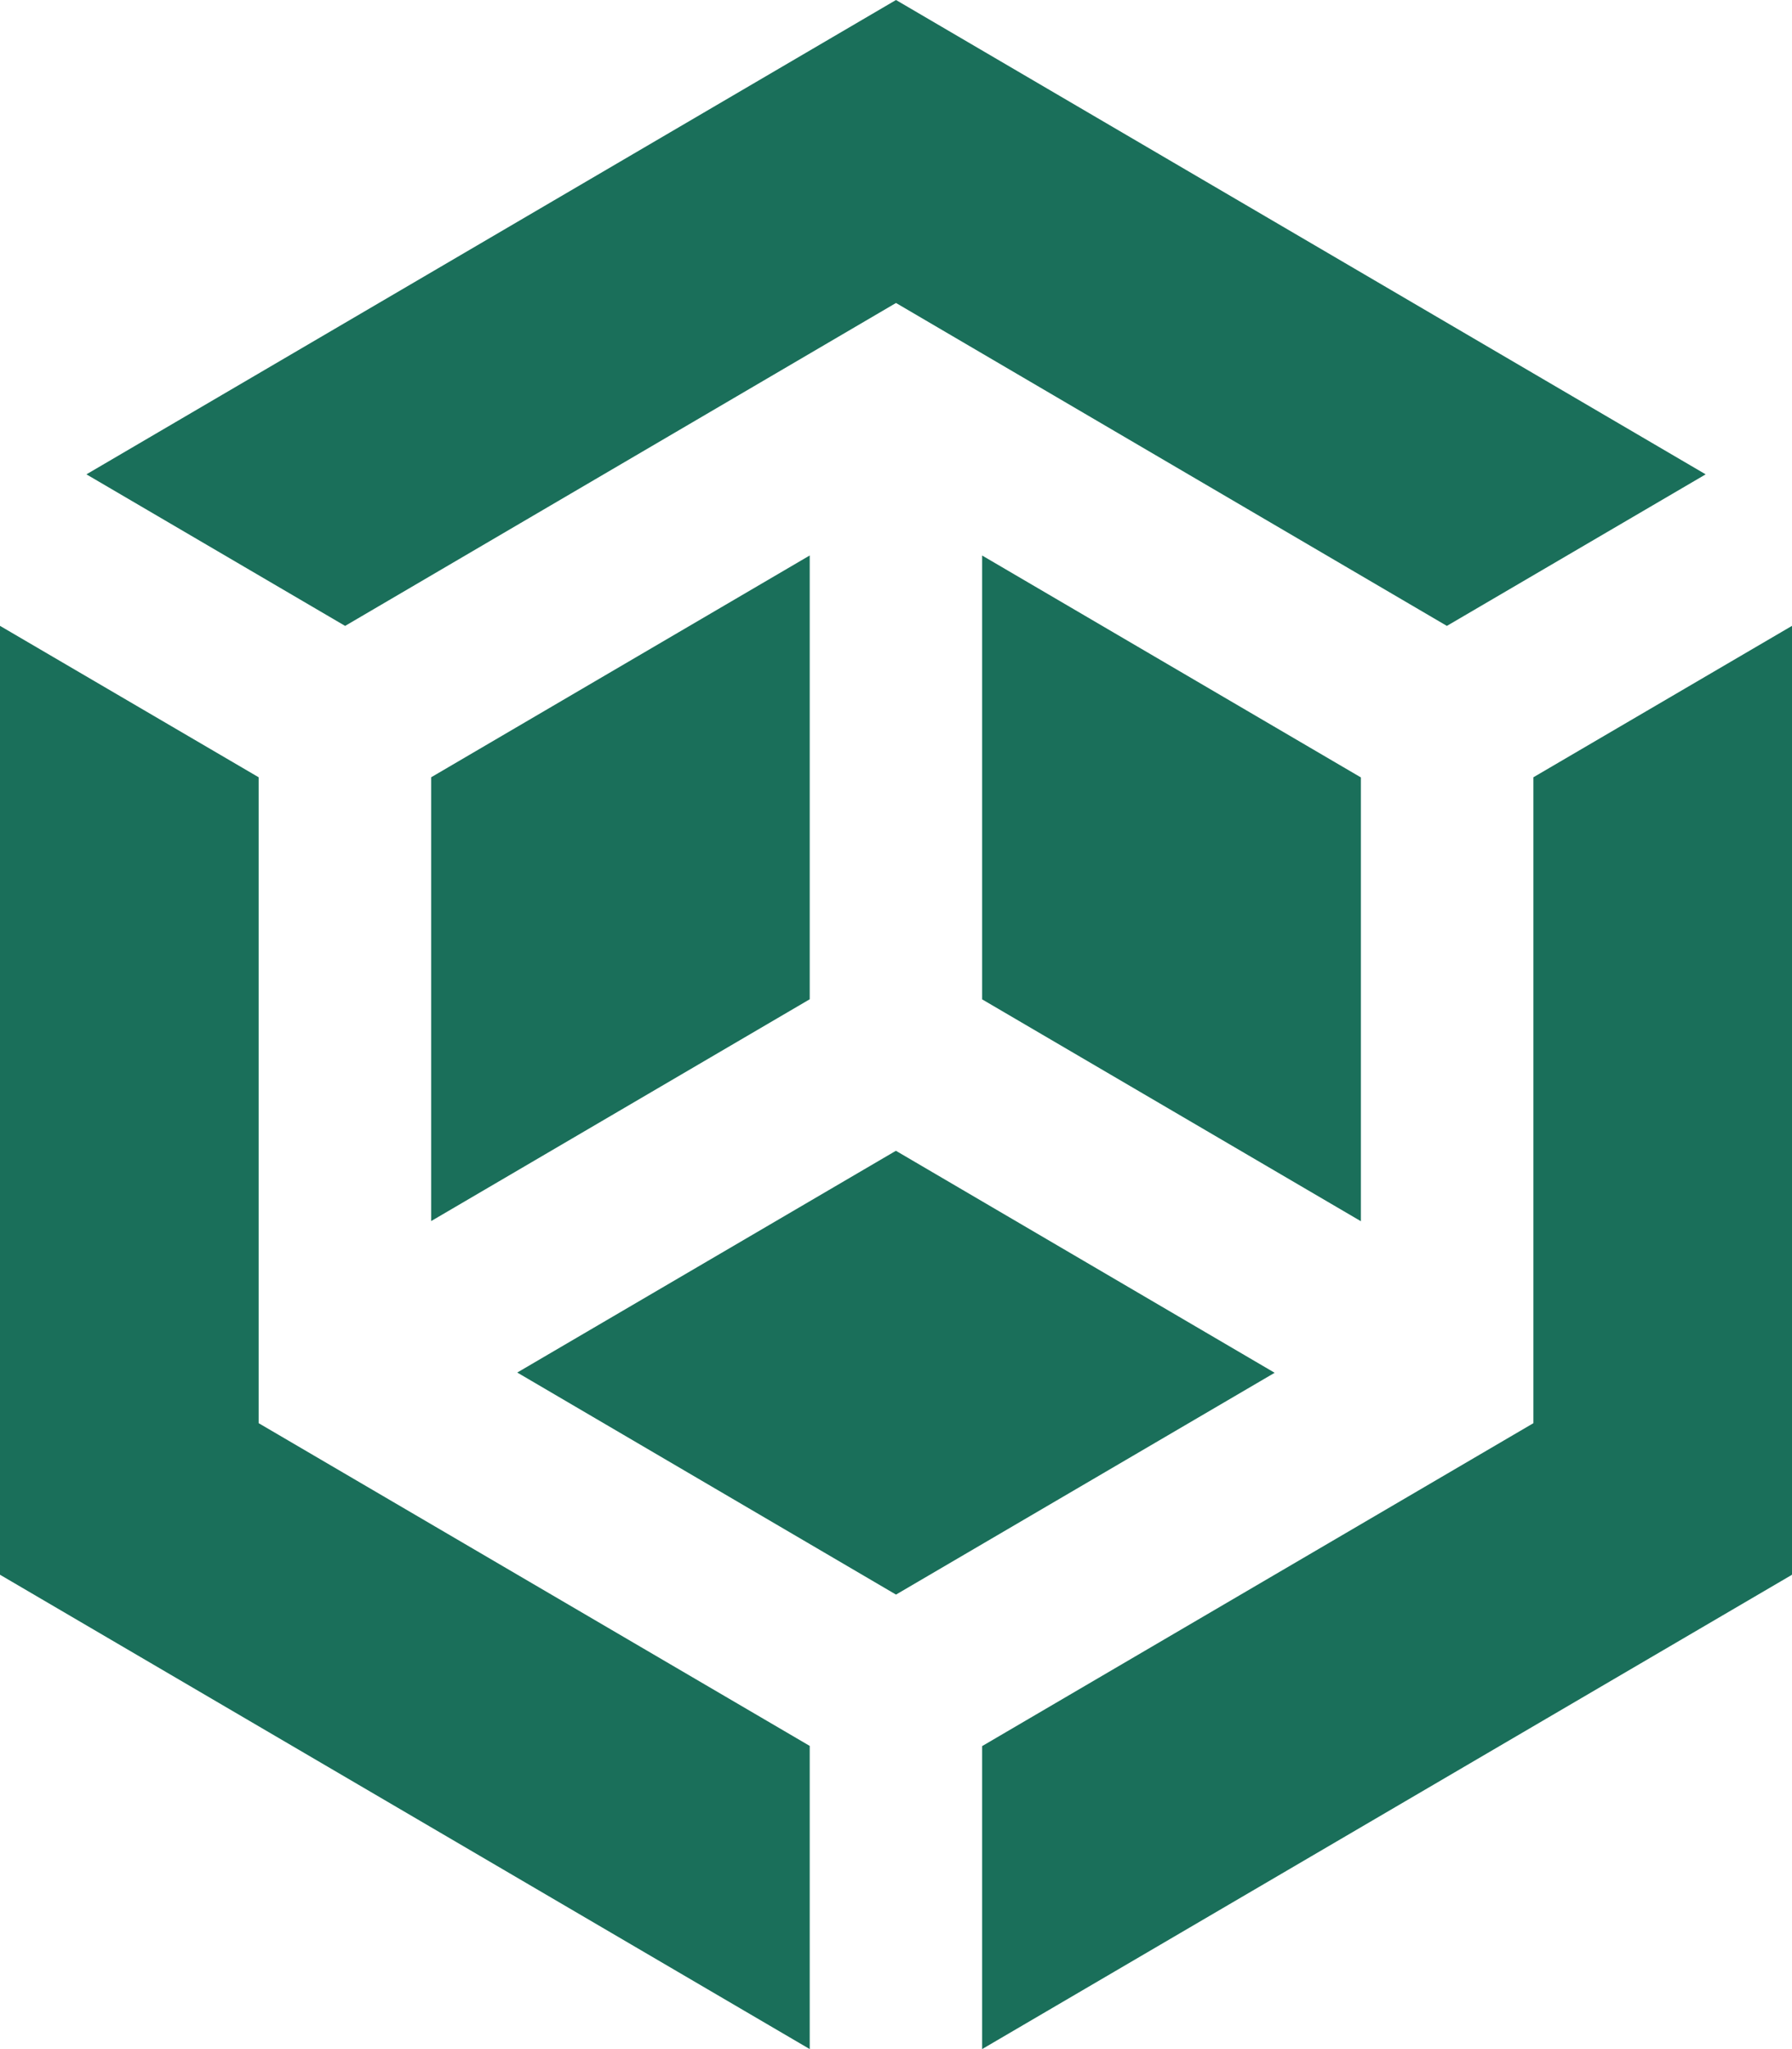 <?xml version="1.0" encoding="UTF-8"?> <svg xmlns="http://www.w3.org/2000/svg" width="37.572" height="42.939" viewBox="0 0 37.572 42.939"><path d="M46.9,23.116,35.35,16.349,23.8,23.116,18.376,19.94,35.35,10l16.976,9.94Z" transform="translate(-16.564 -10)" fill="#1a6f5a"></path><path d="M35.205,59.576l7.939-4.647,7.941,4.652-7.939,4.648Z" transform="translate(-24.36 -30.814)" fill="#1a6f5a"></path><path d="M53.366,31.689l7.941,4.65v9.3L53.366,40.99Z" transform="translate(-32.774 -20.048)" fill="#1a6f5a"></path><path d="M39.78,40.989l-7.937,4.648v-9.3l7.937-4.648Z" transform="translate(-22.803 -20.049)" fill="#1a6f5a"></path><path d="M70.34,54.322,53.366,64.258V57.909l11.558-6.767V37.607l5.422-3.173V54.311Z" transform="translate(-32.774 -21.319)" fill="#1a6f5a"></path><path d="M20.423,37.607V51.142l11.554,6.763v6.353L15,54.318V34.434Z" transform="translate(-15 -21.319)" fill="#1a6f5a"></path></svg> 